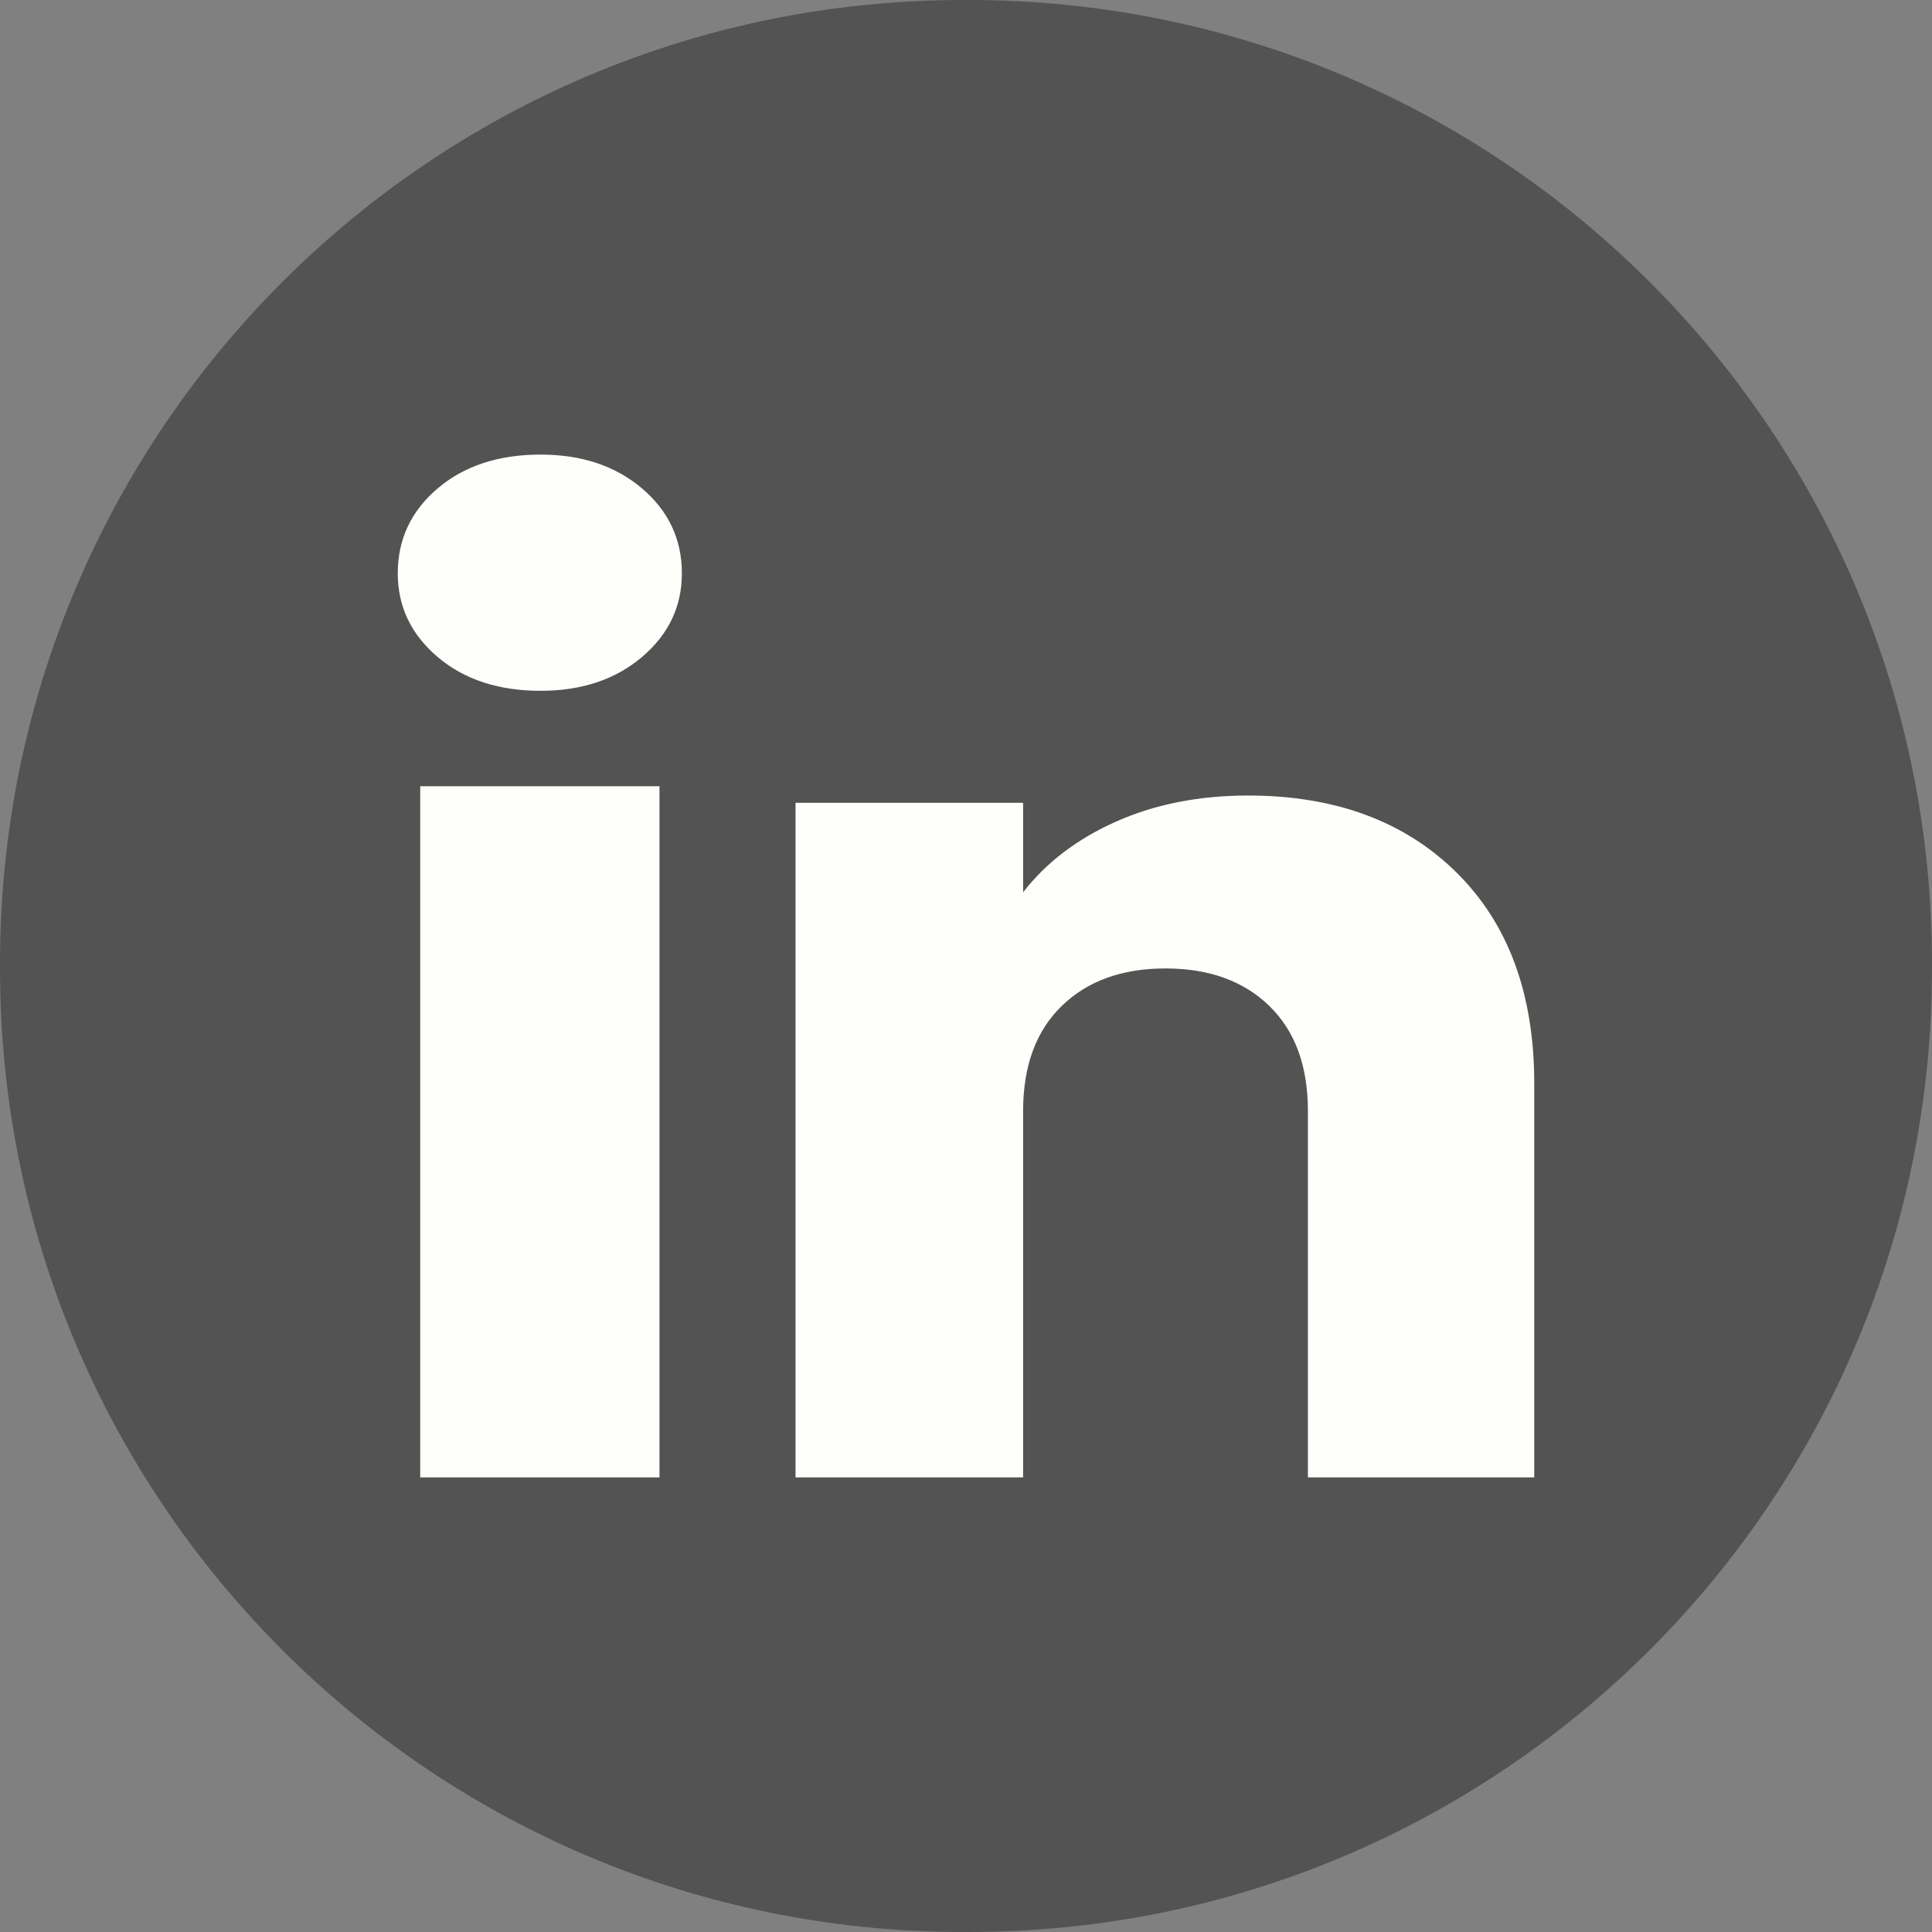 <svg width="34" height="34" viewBox="0 0 34 34" fill="none" xmlns="http://www.w3.org/2000/svg">
<rect x="0" y="0" width="34" height="34" fill="#808080" stroke="none"/>
<path d="M17.049 34H16.951C7.59 34 0 26.411 0 17.049V16.952C0 7.59 7.59 0 16.951 0H17.049C26.41 0 34 7.59 34 16.952V17.049C34 26.411 26.41 34 17.049 34Z" fill="#535353"/>
<path d="M11.606 13.837V26H7.395V13.837H11.606ZM7.702 11.562C7.234 11.165 7 10.674 7 10.09C7 9.491 7.234 8.993 7.702 8.595C8.17 8.198 8.773 8 9.513 8C10.235 8 10.83 8.198 11.298 8.595C11.766 8.993 12 9.491 12 10.09C12 10.674 11.766 11.165 11.298 11.562C10.83 11.959 10.235 12.157 9.513 12.157C8.773 12.157 8.17 11.959 7.702 11.562Z" fill="#FEFFFB"/>
<path d="M25.629 15.352C26.543 16.252 27 17.49 27 19.064V26H23.017V19.553C23.017 18.759 22.791 18.143 22.338 17.703C21.885 17.263 21.276 17.043 20.511 17.043C19.746 17.043 19.137 17.263 18.685 17.703C18.232 18.143 18.005 18.759 18.005 19.553V26H14V14.128H18.005V15.703C18.411 15.178 18.957 14.763 19.644 14.457C20.332 14.152 21.105 14 21.963 14C23.494 14 24.716 14.451 25.629 15.352Z" fill="#FEFFFB"/>
</svg>
